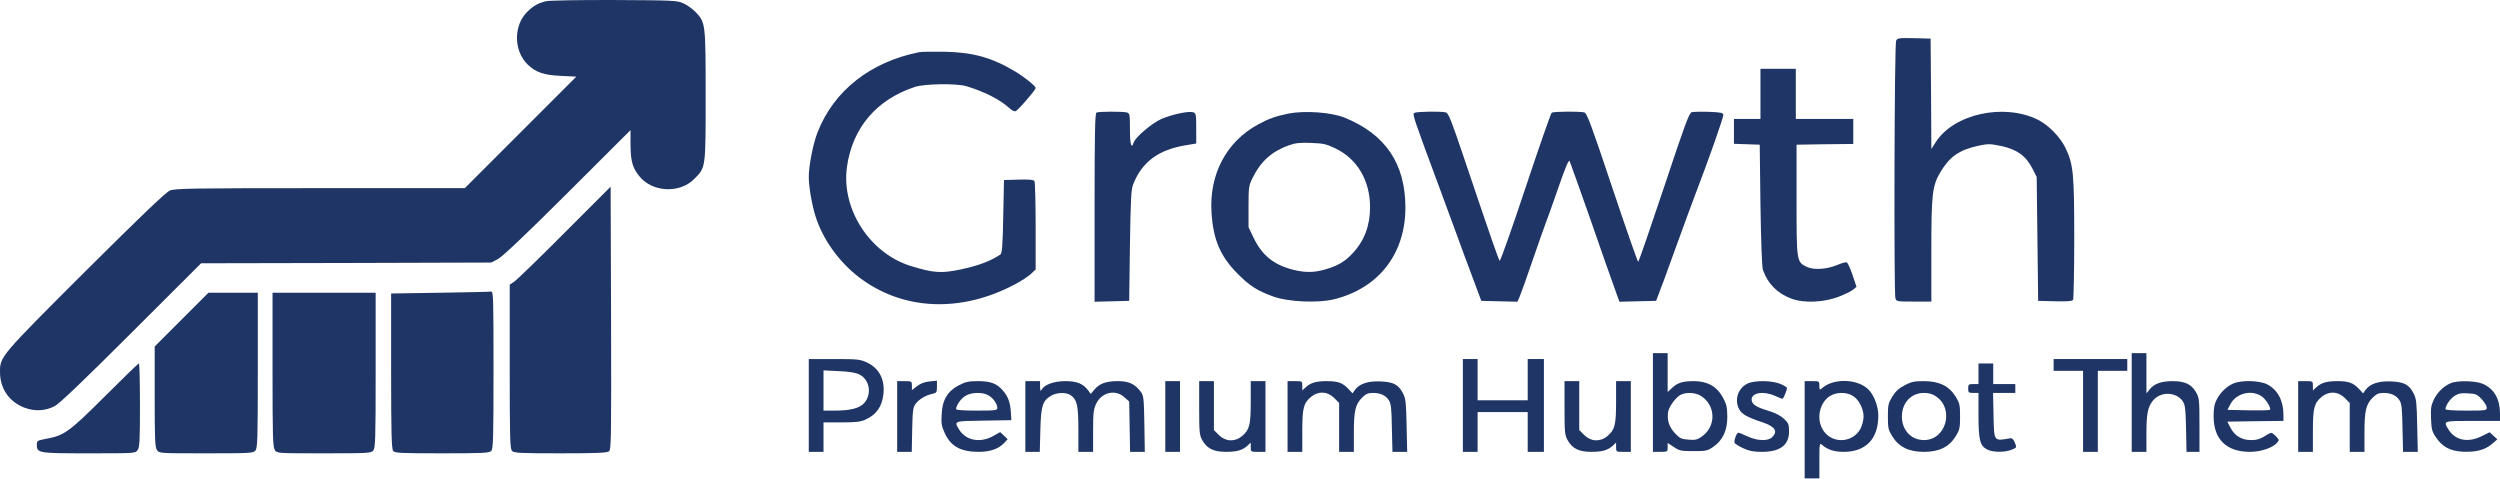 <svg width="600" height="115" viewBox="0 0 600 115" fill="none" xmlns="http://www.w3.org/2000/svg">
<g clip-path="url(#clip0_803_71)">
<path d="M131.066 0.288C129.228 0.713 128.026 1.384 126.647 2.728C123.217 5.981 123.217 12.168 126.647 15.492C128.592 17.366 130.536 18.037 134.673 18.214L138.315 18.391L124.95 31.756L111.55 45.156L76.865 45.156C46.034 45.156 42.004 45.226 40.801 45.721C39.811 46.11 34.119 51.555 20.542 65.061C0.177 85.391 0 85.568 0 89.21C0 93.276 2.157 96.423 5.94 97.872C8.379 98.756 10.784 98.65 13.117 97.483C14.178 96.953 20.047 91.367 31.467 79.947L48.262 63.188L83.088 63.117L117.914 63.011L119.505 62.162C120.566 61.632 126.293 56.187 136.229 46.287L151.326 31.225V34.726C151.361 38.685 151.785 40.206 153.412 42.257C156.488 46.146 163.064 46.499 166.564 42.999C169.393 40.17 169.358 40.595 169.358 23.023C169.358 5.592 169.322 5.38 166.953 2.905C166.246 2.162 164.938 1.208 164.054 0.819C162.534 0.112 161.862 0.076 147.437 0.006C139.163 -0.03 131.809 0.112 131.066 0.288Z" fill="#1F3566"/>
<path d="M455.073 9.764C454.649 10.507 454.508 70.118 454.896 71.567C455.109 72.345 455.25 72.38 459.316 72.38H463.523V60.147C463.523 46.464 463.736 44.555 465.786 41.161C467.943 37.59 470.241 35.999 474.661 35.009C477.171 34.478 477.489 34.478 480.282 35.044C484.066 35.857 486.187 37.377 487.743 40.383L488.803 42.469L488.98 57.319L489.157 72.204L493.188 72.31C496.193 72.38 497.324 72.274 497.536 71.956C497.678 71.709 497.819 65.097 497.819 57.248C497.819 41.479 497.607 39.428 495.663 35.398C494.39 32.816 491.597 29.988 489.122 28.75C480.954 24.684 468.862 27.336 464.549 34.16L463.523 35.751L463.453 22.492L463.347 9.269L459.387 9.163C455.745 9.092 455.391 9.128 455.073 9.764Z" fill="#1F3566"/>
<path d="M220.624 12.522C208.921 14.855 200.153 21.715 196.228 31.721C195.167 34.337 194.107 39.782 194.107 42.434C194.107 44.873 194.885 49.328 195.768 52.05C197.536 57.531 201.355 62.834 206.128 66.511C216.593 74.537 230.63 75.174 243.712 68.173C245.055 67.466 246.682 66.405 247.354 65.804L248.556 64.673V54.313C248.556 48.586 248.414 43.706 248.273 43.459C248.061 43.141 247.035 43.035 244.454 43.105L240.954 43.211L240.777 51.98C240.636 59.228 240.494 60.783 240.07 61.102C237.737 62.657 234.837 63.754 230.701 64.637C225.857 65.663 224.054 65.521 218.538 63.824C208.709 60.748 201.885 50.141 203.264 40.1C204.572 30.695 210.335 23.907 219.563 20.866C221.968 20.088 229.499 19.982 231.938 20.689C236.287 21.997 240.07 23.942 242.262 25.957C242.757 26.452 243.429 26.771 243.712 26.7C244.242 26.594 248.556 21.608 248.556 21.113C248.556 20.654 245.798 18.426 243.641 17.154C237.949 13.759 233.494 12.557 226.635 12.416C223.806 12.38 221.119 12.416 220.624 12.522Z" fill="#1F3566"/>
<path d="M422.51 22.528V28.539H419.328H416.146V31.544V34.514L419.258 34.62L422.334 34.726L422.51 49.222C422.652 58.238 422.864 64.143 423.111 64.814C424.278 68.103 426.576 70.436 429.935 71.674C432.941 72.805 437.855 72.593 441.461 71.143C442.84 70.613 444.325 69.87 444.75 69.517L445.563 68.845L444.608 65.981C444.078 64.425 443.441 63.047 443.229 62.976C442.982 62.87 441.992 63.153 441.073 63.542C438.527 64.638 435.345 64.85 433.683 64.072C431.173 62.87 431.173 62.87 431.173 47.985V34.726L437.997 34.62L444.785 34.549V31.544V28.539H437.89H430.996V22.528V16.517H426.753H422.51V22.528Z" fill="#1F3566"/>
<path d="M263.158 27.018C262.805 27.159 262.699 32.038 262.699 49.787V72.415L266.871 72.309L271.007 72.203L271.184 58.945C271.361 47.772 271.467 45.474 271.962 44.236C274.083 38.862 277.973 35.963 284.549 34.867L287.095 34.443V30.801C287.095 27.442 287.024 27.159 286.352 26.947C285.256 26.593 281.225 27.477 278.68 28.573C276.417 29.599 272.457 32.958 272.068 34.23C271.538 35.892 271.184 34.62 271.184 31.048C271.184 27.371 271.149 27.195 270.406 26.983C269.452 26.735 263.759 26.735 263.158 27.018Z" fill="#1F3566"/>
<path d="M309.193 27.265C306.117 27.902 304.525 28.467 301.98 29.846C294.307 33.983 290.135 41.903 290.772 51.166C291.196 57.566 292.893 61.526 296.995 65.662C299.858 68.562 301.697 69.764 305.622 71.178C309.086 72.451 316.264 72.769 320.082 71.85C330.831 69.233 337.301 60.96 337.301 49.787C337.266 39.251 332.528 32.215 322.663 28.22C319.517 26.947 313.117 26.487 309.193 27.265ZM320.401 35.574C325.739 38.084 328.815 43.317 328.815 49.752C328.815 54.136 327.436 57.813 324.643 60.783C322.769 62.798 321.072 63.788 318.032 64.672C315.345 65.45 313.223 65.45 310.359 64.743C305.763 63.576 302.97 61.349 300.954 57.248L299.646 54.525V49.575C299.646 44.873 299.717 44.519 300.672 42.61C302.581 38.721 305.268 36.316 309.263 34.902C310.925 34.301 311.95 34.195 314.673 34.301C317.572 34.407 318.385 34.584 320.401 35.574Z" fill="#1F3566"/>
<path d="M339.457 27.088C338.927 27.442 339.033 27.69 345.963 46.393C347.837 51.449 349.675 56.47 350.064 57.53C350.418 58.591 351.832 62.339 353.14 65.839L355.509 72.203L359.858 72.309L364.171 72.415L364.702 71.249C364.985 70.612 366.434 66.582 367.884 62.304C369.369 58.025 370.783 53.959 371.066 53.288C371.349 52.616 372.657 48.904 374.001 45.05C375.733 40.064 376.511 38.19 376.723 38.685C377.077 39.605 380.259 48.514 381.92 53.288C383.618 58.202 387.33 68.809 388.108 70.895L388.674 72.415L393.093 72.309L397.477 72.203L398.008 70.789C398.29 70.011 398.821 68.562 399.21 67.607C399.563 66.617 400.978 62.728 402.356 58.945C404.867 52.05 405.892 49.257 406.776 46.923C409.852 38.933 413.706 28.043 413.6 27.548C413.494 27.053 412.963 26.947 410.135 26.841C408.296 26.77 406.422 26.841 406.034 26.912C405.397 27.088 404.443 29.669 399.351 44.979C396.063 54.808 393.305 62.834 393.164 62.834C393.022 62.834 390.229 54.808 386.941 45.014C381.991 30.2 380.86 27.124 380.259 26.982C379.198 26.7 372.905 26.735 372.41 27.053C372.197 27.195 369.369 35.327 366.116 45.085C362.863 54.879 360.07 62.763 359.929 62.586C359.646 62.304 358.09 57.849 351.16 37.306C348.367 29.033 347.625 27.124 347.024 26.982C345.892 26.664 339.988 26.77 339.457 27.088Z" fill="#1F3566"/>
<path d="M135.592 55.763C129.581 61.809 124.101 67.112 123.5 67.537L122.333 68.314V88.008C122.333 105.439 122.404 107.737 122.899 108.232C123.358 108.727 124.914 108.798 134.496 108.798C142.769 108.798 145.668 108.692 146.128 108.338C146.694 107.949 146.729 105.722 146.658 76.34L146.552 44.802L135.592 55.763Z" fill="#1F3566"/>
<path d="M105.539 70.259L93.871 70.436V89.033C93.871 104.166 93.977 107.737 94.366 108.232C94.79 108.727 96.099 108.798 106.104 108.798C115.827 108.798 117.419 108.727 117.878 108.232C118.373 107.737 118.444 105.509 118.444 88.786C118.444 71.001 118.408 69.906 117.843 69.976C117.489 70.047 111.974 70.153 105.539 70.259Z" fill="#1F3566"/>
<path d="M43.559 76.729L37.124 83.164V95.185C37.124 105.509 37.195 107.348 37.69 108.02C38.22 108.798 38.255 108.798 49.463 108.798C59.894 108.798 60.742 108.762 61.273 108.161C61.803 107.56 61.874 105.722 61.874 88.892V70.259H55.934H50.029L43.559 76.729Z" fill="#1F3566"/>
<path d="M65.409 88.751C65.409 104.908 65.48 107.313 65.975 108.02C66.505 108.798 66.54 108.798 77.748 108.798C88.178 108.798 89.027 108.762 89.557 108.161C90.088 107.56 90.158 105.722 90.158 88.892V70.259H77.784H65.409V88.751Z" fill="#1F3566"/>
<path d="M396.7 96.6V108.444H398.468C400.2 108.444 400.236 108.409 400.236 107.383V106.323L401.721 107.277C403.064 108.197 403.489 108.267 406.458 108.267C409.499 108.267 409.817 108.197 411.232 107.207C413.494 105.616 414.555 103.317 414.555 99.994C414.52 97.696 414.378 97.024 413.494 95.398C412.045 92.746 409.782 91.473 406.529 91.473C403.807 91.473 402.569 91.862 401.226 93.17L400.236 94.089V89.422V84.755H398.468H396.7V96.6ZM408.368 95.115C411.868 97.448 411.868 102.469 408.332 104.838C407.342 105.545 406.812 105.651 405.221 105.51C403.524 105.403 403.135 105.191 401.968 103.954C400.519 102.398 400.024 100.736 400.377 98.721C400.66 97.377 402.392 95.115 403.559 94.655C405.009 94.054 407.166 94.266 408.368 95.115Z" fill="#1F3566"/>
<path d="M511.608 96.6V108.444H513.375H515.143V104.095C515.143 99.251 515.462 97.625 516.77 96.069C518.573 93.948 522.144 94.019 523.77 96.175C524.442 97.095 524.513 97.766 524.654 102.822L524.76 108.444H526.316H527.872V101.974C527.872 95.963 527.801 95.433 527.058 94.16C525.962 92.216 524.371 91.473 521.401 91.473C518.679 91.473 516.946 92.109 515.85 93.524L515.143 94.408V89.564V84.755H513.375H511.608V96.6Z" fill="#1F3566"/>
<path d="M194.107 97.307V108.444H195.875H197.642V104.908V101.373H201.991C205.456 101.373 206.588 101.231 207.719 100.701C210.406 99.463 211.714 97.554 212.032 94.478C212.386 91.049 210.972 88.362 208.108 87.018C206.446 86.24 205.88 86.169 200.223 86.169H194.107V97.307ZM206.199 89.847C208.744 91.049 209.345 94.69 207.33 96.812C206.199 98.014 204.007 98.544 200.294 98.544H197.642V93.736V88.892L201.284 89.069C203.688 89.175 205.315 89.422 206.199 89.847Z" fill="#1F3566"/>
<path d="M351.09 97.307V108.444H352.858H354.626V103.671V98.898H360.637H366.647V103.671V108.444H368.592H370.537V97.307V86.169H368.592H366.647V91.119V96.069H360.637H354.626V91.119V86.169H352.858H351.09V97.307Z" fill="#1F3566"/>
<path d="M492.869 87.584V88.998H496.405H499.94V98.721V108.444H501.708H503.476V98.721V88.998H507.012H510.547V87.584V86.169H501.708H492.869V87.584Z" fill="#1F3566"/>
<path d="M25.103 95.185C16.476 103.777 15.416 104.519 10.961 105.333C8.981 105.722 8.839 105.792 8.839 106.676C8.839 108.762 9.051 108.798 21.32 108.798C32.458 108.798 32.493 108.798 33.023 108.02C33.518 107.348 33.589 105.722 33.589 97.236C33.589 91.72 33.483 87.23 33.341 87.23C33.165 87.23 29.488 90.801 25.103 95.185Z" fill="#1F3566"/>
<path d="M474.837 89.705V92.18H473.6C472.468 92.18 472.362 92.251 472.362 93.241C472.362 94.231 472.468 94.301 473.6 94.301H474.837V99.605C474.837 105.615 475.191 106.994 476.923 107.878C478.267 108.585 481.201 108.621 482.828 107.914C484.03 107.419 484.03 107.419 483.57 106.252C483.217 105.403 482.898 105.12 482.403 105.191C478.444 105.898 478.585 106.04 478.443 99.605L478.337 94.301H480.989H483.676V93.241V92.18H481.025H478.373V89.705V87.23H476.605H474.837V89.705Z" fill="#1F3566"/>
<path d="M215.321 99.959V108.444H217.053H218.821L218.927 103.176C219.033 98.474 219.104 97.766 219.776 96.882C220.554 95.822 222.286 94.796 223.913 94.478C224.761 94.302 224.867 94.125 224.867 92.852V91.367L223.099 91.544C221.933 91.65 220.943 92.039 220.094 92.675L218.857 93.63V92.569C218.857 91.508 218.821 91.473 217.089 91.473H215.321V99.959Z" fill="#1F3566"/>
<path d="M230.135 92.463C227.413 93.877 226.14 95.999 225.999 99.463C225.857 101.62 225.999 102.327 226.741 103.954C228.191 107.136 230.595 108.444 234.908 108.444C237.702 108.444 239.717 107.702 241.06 106.252L241.838 105.403L240.954 104.555L240.035 103.706L238.338 104.661C235.191 106.393 231.797 105.722 230.171 103.07C228.933 101.019 228.862 101.055 236.111 100.949L242.722 100.842L242.616 99.075C242.475 96.6 241.944 95.15 240.672 93.7C239.151 92.003 237.772 91.473 234.626 91.473C232.469 91.473 231.691 91.65 230.135 92.463ZM237.383 94.973C238.515 95.716 239.328 96.953 239.363 97.908C239.363 98.474 238.904 98.544 234.413 98.544C231.196 98.544 229.464 98.403 229.464 98.191C229.464 97.307 230.63 95.645 231.691 95.009C233.211 94.089 236.004 94.054 237.383 94.973Z" fill="#1F3566"/>
<path d="M246.081 99.959V108.444H247.814H249.546L249.688 103.211C249.829 97.413 250.218 96.211 252.198 95.009C253.577 94.16 255.875 94.089 257.006 94.867C258.491 95.928 258.81 97.377 258.81 103.141V108.444H260.577H262.345V103.423C262.345 99.039 262.451 98.226 263.088 96.882C264.431 94.125 267.684 93.382 269.841 95.327L271.008 96.352L271.114 102.398L271.22 108.444H272.988H274.755L274.649 101.762C274.543 95.61 274.473 94.973 273.801 94.054C272.387 92.145 270.972 91.473 268.285 91.473C265.457 91.473 263.901 92.039 262.663 93.488L261.78 94.549L261.143 93.665C259.906 92.074 258.491 91.473 255.698 91.473C252.976 91.473 250.713 92.286 250.006 93.488C249.723 94.019 249.652 93.877 249.617 92.781V91.473H247.849H246.081V99.959Z" fill="#1F3566"/>
<path d="M279.669 99.959V108.444H281.437H283.205V99.959V91.473H281.437H279.669V99.959Z" fill="#1F3566"/>
<path d="M287.802 97.908C287.802 103.954 287.873 104.484 288.615 105.757C289.711 107.666 291.302 108.444 294.237 108.444C296.853 108.444 298.197 108.055 299.399 106.959L300.177 106.217V107.313C300.177 108.444 300.212 108.444 301.945 108.444H303.712V99.959V91.473H301.945H300.177V96.423C300.177 101.974 299.894 103.141 298.091 104.661C296.358 106.111 294.131 106.004 292.54 104.413L291.338 103.211V97.342V91.473H289.57H287.802V97.908Z" fill="#1F3566"/>
<path d="M309.015 99.959V108.444H310.783H312.551V103.494C312.551 97.943 312.834 96.776 314.637 95.256C316.37 93.806 318.597 93.913 320.188 95.504L321.39 96.706V102.575V108.444H323.158H324.926V103.918C324.926 98.615 325.279 97.059 326.87 95.468C327.79 94.549 328.32 94.302 329.487 94.302C331.29 94.302 332.527 94.867 333.305 96.034C333.836 96.812 333.977 97.908 334.048 102.681L334.189 108.444H335.957H337.725L337.583 102.151C337.477 96.741 337.371 95.716 336.77 94.514C335.639 92.286 334.507 91.685 331.325 91.544C328.32 91.402 326.234 92.109 325.138 93.63L324.608 94.408L323.582 93.311C322.203 91.862 321.143 91.473 318.385 91.473C315.875 91.473 314.531 91.862 313.364 92.958L312.551 93.7V92.604C312.551 91.473 312.516 91.473 310.783 91.473H309.015V99.959Z" fill="#1F3566"/>
<path d="M375.485 97.908C375.485 103.954 375.556 104.484 376.299 105.757C377.395 107.666 378.986 108.444 381.92 108.444C384.537 108.444 385.88 108.055 387.082 106.959L387.86 106.217V107.313C387.86 108.444 387.896 108.444 389.628 108.444H391.396V99.959V91.473H389.628H387.86V96.423C387.86 101.974 387.577 103.141 385.774 104.661C384.042 106.111 381.814 106.004 380.223 104.413L379.021 103.211V97.342V91.473H377.253H375.485V97.908Z" fill="#1F3566"/>
<path d="M419.363 92.074C417.101 93.205 416.217 95.963 417.383 98.191C417.985 99.393 419.47 100.206 422.97 101.337C426.01 102.363 426.753 103.494 425.339 104.908C424.313 105.934 421.768 105.828 419.399 104.732C418.338 104.237 417.383 103.848 417.207 103.848C416.782 103.848 416.04 105.898 416.323 106.323C416.464 106.57 417.419 107.136 418.409 107.596C419.788 108.232 420.813 108.444 422.864 108.444C427.283 108.444 429.44 106.782 429.369 103.423C429.369 101.832 429.193 101.479 428.096 100.454C427.283 99.711 425.94 99.039 424.384 98.58C421.414 97.696 420.389 96.989 420.389 95.892C420.389 94.231 423.253 93.771 426.01 95.009C426.859 95.398 427.637 95.716 427.778 95.716C428.026 95.716 428.874 93.665 428.874 93.099C428.874 92.958 428.203 92.534 427.389 92.18C425.409 91.296 421.096 91.225 419.363 92.074Z" fill="#1F3566"/>
<path d="M433.117 103.14V114.808H434.885H436.652V110.495C436.652 106.464 436.688 106.252 437.289 106.747C438.632 107.949 440.188 108.444 442.557 108.444C447.86 108.409 450.795 105.297 450.795 99.746C450.795 97.413 449.699 94.655 448.285 93.347C445.598 90.872 439.976 90.766 437.289 93.17C436.688 93.665 436.652 93.63 436.652 92.604C436.652 91.473 436.617 91.473 434.885 91.473H433.117V103.14ZM444.678 95.008C446.093 95.857 447.259 98.085 447.259 99.958C447.259 100.736 446.941 102.044 446.552 102.822C444.608 106.57 439.163 106.57 437.289 102.787C435.945 100.171 436.794 96.635 439.092 95.115C440.612 94.089 443.087 94.019 444.678 95.008Z" fill="#1F3566"/>
<path d="M457.124 92.463C455.745 93.17 454.932 93.913 454.154 95.185C453.199 96.741 453.093 97.165 453.093 99.959C453.093 102.752 453.199 103.176 454.154 104.732C455.745 107.277 458.114 108.444 461.755 108.444C465.397 108.444 467.766 107.277 469.357 104.732C470.312 103.176 470.418 102.752 470.418 99.959C470.418 97.165 470.312 96.741 469.357 95.185C467.766 92.64 465.397 91.473 461.755 91.473C459.422 91.473 458.715 91.614 457.124 92.463ZM464.619 95.115C469.109 98.12 467.094 105.616 461.755 105.616C458.679 105.616 456.452 103.247 456.452 99.959C456.452 96.67 458.679 94.302 461.755 94.302C462.887 94.302 463.806 94.549 464.619 95.115Z" fill="#1F3566"/>
<path d="M536.004 92.039C534.378 92.746 532.928 94.125 532.009 95.892C531.443 96.953 531.267 97.943 531.267 99.959C531.267 105.439 534.378 108.444 539.964 108.444C542.687 108.444 545.515 107.454 546.576 106.181C547.036 105.651 546.965 105.474 546.152 104.626C545.268 103.777 545.126 103.742 544.384 104.166C542.581 105.333 541.768 105.616 540.247 105.616C538.055 105.616 536.358 104.626 535.368 102.752L534.555 101.196L541.308 101.09L548.026 101.019V99.499C548.026 96.14 546.611 93.524 544.136 92.251C542.227 91.296 537.984 91.19 536.004 92.039ZM542.651 95.009C543.748 95.68 545.197 97.979 544.773 98.368C544.667 98.474 542.333 98.509 539.575 98.474L534.59 98.368L535.227 97.13C536.535 94.478 540.106 93.453 542.651 95.009Z" fill="#1F3566"/>
<path d="M551.561 99.959V108.444H553.329H555.097V103.494C555.097 97.943 555.38 96.776 557.183 95.256C558.915 93.806 561.143 93.913 562.734 95.504L563.936 96.706V102.575V108.444H565.704H567.472V103.918C567.472 98.615 567.825 97.059 569.416 95.468C570.336 94.549 570.866 94.302 572.033 94.302C573.836 94.302 575.073 94.867 575.851 96.034C576.381 96.812 576.523 97.908 576.594 102.681L576.735 108.444H578.503H580.271L580.129 102.151C580.023 96.741 579.917 95.716 579.316 94.514C578.185 92.286 577.053 91.685 573.871 91.544C570.866 91.402 568.78 92.109 567.684 93.63L567.153 94.408L566.128 93.311C564.749 91.862 563.688 91.473 560.931 91.473C558.42 91.473 557.077 91.862 555.91 92.958L555.097 93.7V92.604C555.097 91.473 555.062 91.473 553.329 91.473H551.561V99.959Z" fill="#1F3566"/>
<path d="M588.156 91.968C586.423 92.71 584.938 94.195 584.09 95.963C583.453 97.342 583.347 98.085 583.453 100.489C583.524 102.928 583.701 103.6 584.549 104.838C586.105 107.242 587.979 108.232 591.055 108.409C594.272 108.55 596.394 107.984 598.091 106.535L599.364 105.439L598.444 104.59L597.525 103.742L595.651 104.661C592.363 106.323 589.252 105.722 587.625 103.07C586.352 100.984 586.317 101.019 593.459 101.019H600V99.322C600 95.786 598.621 93.347 595.934 92.145C594.237 91.367 589.782 91.261 588.156 91.968ZM595.616 95.822C596.288 96.529 596.818 97.448 596.818 97.837C596.818 98.509 596.606 98.544 591.868 98.544C588.651 98.544 586.918 98.403 586.918 98.191C586.918 97.307 588.085 95.645 589.146 94.973C590.03 94.407 590.737 94.301 592.363 94.407C594.237 94.513 594.555 94.655 595.616 95.822Z" fill="#1F3566"/>
</g>
<defs>
<clipPath id="clip0_803_71">
<rect width="600" height="114.808" fill="white"/>
</clipPath>
</defs>
</svg>
